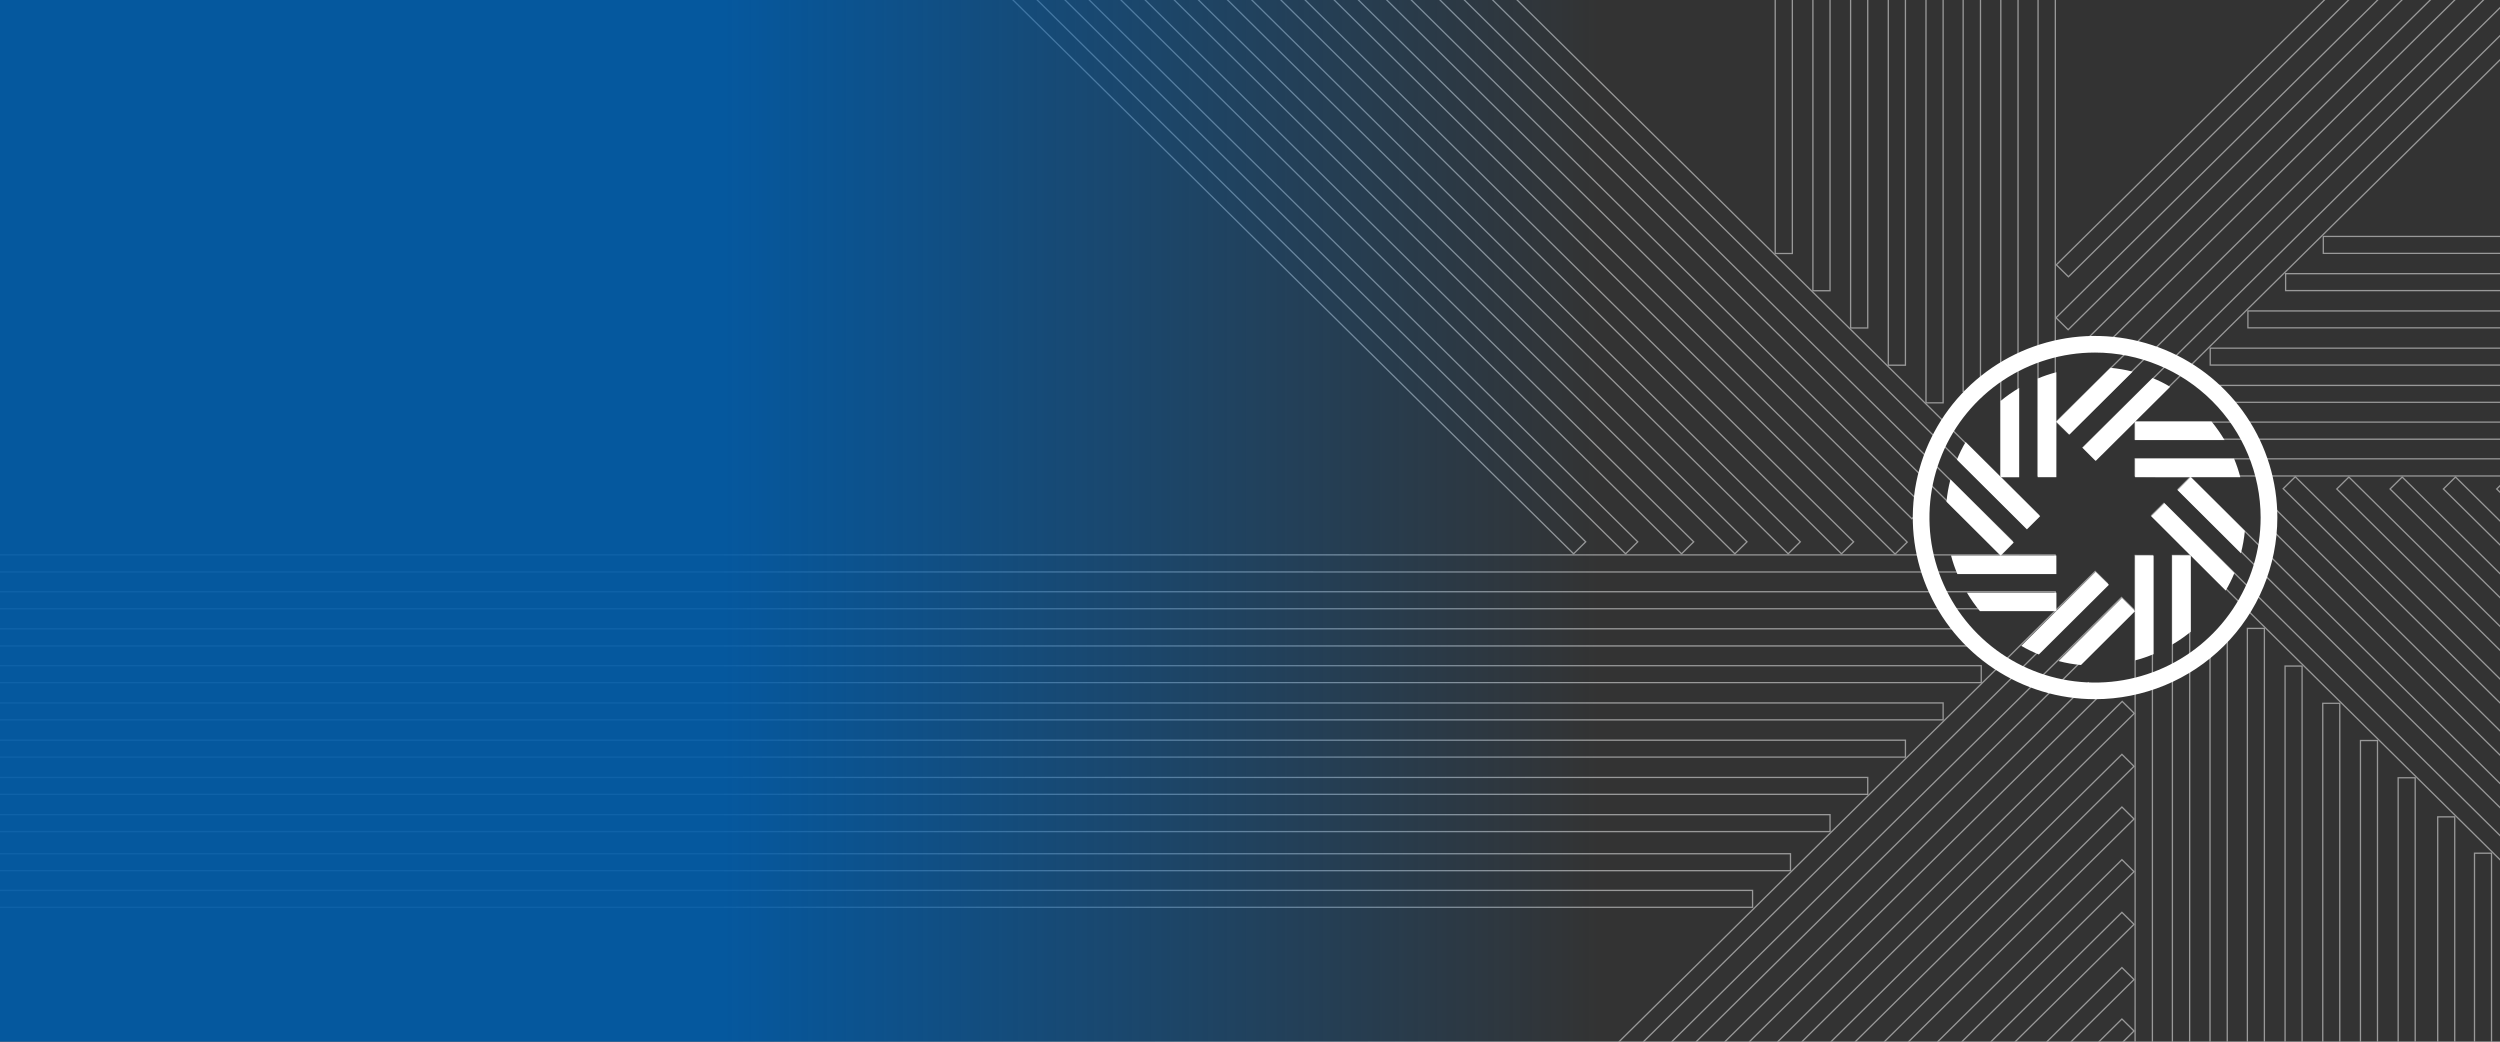 <svg xmlns="http://www.w3.org/2000/svg" width="1920" height="800" viewBox="0 0 1920 800" fill="none"><rect x="0" y="0" width="1920" height="800" fill="#333333" stroke="none"/><g style="mix-blend-mode:overlay" opacity="0.5"><mask id="path-1-inside-1_620_97" fill="white"><path d="M1536.3 425.681H1578.94L1536.23 425.752H1536.09L1536.16 425.681L1546.22 415.803L1536.3 425.681Z"></path></mask><path d="M1536.3 425.681L1535.6 424.973L1533.88 426.681H1536.3V425.681ZM1578.94 425.681L1578.94 426.681L1578.94 424.681V425.681ZM1536.23 425.752V426.752L1536.24 426.752L1536.23 425.752ZM1536.09 425.752L1535.39 425.041L1533.66 426.752H1536.09V425.752ZM1536.16 425.681L1535.46 424.968L1535.46 424.97L1536.16 425.681ZM1546.22 415.803L1546.93 416.512L1545.52 415.09L1546.22 415.803ZM1536.3 426.681H1578.94V424.681H1536.3V426.681ZM1578.94 424.681L1536.23 424.752L1536.24 426.752L1578.94 426.681L1578.94 424.681ZM1536.23 424.752H1536.09V426.752H1536.23V424.752ZM1536.79 426.463L1536.87 426.392L1535.46 424.97L1535.39 425.041L1536.79 426.463ZM1536.86 426.395L1546.92 416.517L1545.52 415.09L1535.46 424.968L1536.86 426.395ZM1545.52 415.095L1535.6 424.973L1537.01 426.39L1546.93 416.512L1545.52 415.095Z" fill="white" mask="url(#path-1-inside-1_620_97)"></path><mask id="path-3-inside-2_620_97" fill="white"><path d="M1536.16 366.046L1536.09 365.976H1550.39V366.046H1536.3L1566.46 395.864L1536.16 366.046Z"></path></mask><path d="M1536.16 366.046L1535.46 366.757L1535.46 366.759L1536.16 366.046ZM1536.09 365.976V364.976H1533.66L1535.39 366.687L1536.09 365.976ZM1550.39 365.976H1551.39V364.976H1550.39V365.976ZM1550.39 366.046V367.046H1551.39V366.046H1550.39ZM1536.3 366.046V365.046H1533.87L1535.6 366.757L1536.3 366.046ZM1566.46 395.864L1565.76 396.576L1567.16 395.153L1566.46 395.864ZM1536.87 365.335L1536.79 365.264L1535.39 366.687L1535.46 366.757L1536.87 365.335ZM1536.09 366.976H1550.39V364.976H1536.09V366.976ZM1549.39 365.976V366.046H1551.39V365.976H1549.39ZM1550.39 365.046H1536.3V367.046H1550.39V365.046ZM1535.6 366.757L1565.76 396.575L1567.16 395.153L1537.01 365.335L1535.6 366.757ZM1567.16 395.151L1536.86 365.333L1535.46 366.759L1565.76 396.576L1567.16 395.151Z" fill="white" mask="url(#path-3-inside-2_620_97)"></path><mask id="path-5-inside-3_620_97" fill="white"><path d="M1578.94 323.746L1588.92 333.695L1578.94 323.887V366.046L1578.87 323.817V323.69L1578.94 323.746Z"></path></mask><path d="M1578.94 323.746L1579.65 323.038L1579.61 322.998L1579.56 322.962L1578.94 323.746ZM1588.92 333.695L1588.22 334.408L1589.62 332.987L1588.92 333.695ZM1578.94 323.887L1579.64 323.174L1577.94 321.502V323.887H1578.94ZM1578.94 366.046L1577.94 366.047L1579.94 366.046H1578.94ZM1578.87 323.817L1577.87 323.817L1577.87 323.819L1578.87 323.817ZM1578.87 323.69L1579.49 322.906L1577.87 321.624V323.69H1578.87ZM1578.23 324.455L1588.21 334.403L1589.62 332.987L1579.65 323.038L1578.23 324.455ZM1589.62 332.982L1579.64 323.174L1578.24 324.6L1588.22 334.408L1589.62 332.982ZM1577.94 323.887V366.046H1579.94V323.887H1577.94ZM1579.94 366.044L1579.87 323.815L1577.87 323.819L1577.94 366.047L1579.94 366.044ZM1579.87 323.817V323.69H1577.87V323.817H1579.87ZM1578.25 324.474L1578.32 324.531L1579.56 322.962L1579.49 322.906L1578.25 324.474Z" fill="white" mask="url(#path-5-inside-3_620_97)"></path><mask id="path-7-inside-4_620_97" fill="white"><path d="M1578.94 453.965H1578.87V467.98H1578.94V453.965Z"></path></mask><path d="M1578.87 453.965V452.965H1577.87V453.965H1578.87ZM1578.94 453.965H1579.94V452.965H1578.94V453.965ZM1578.94 467.98V468.98H1579.94V467.98H1578.94ZM1578.87 467.98H1577.87V468.98H1578.87V467.98ZM1578.87 454.965H1578.94V452.965H1578.87V454.965ZM1577.94 453.965V467.98H1579.94V453.965H1577.94ZM1578.94 466.98H1578.87V468.98H1578.94V466.98ZM1579.87 467.98V453.965H1577.87V467.98H1579.87Z" fill="white" mask="url(#path-7-inside-4_620_97)"></path><mask id="path-9-inside-5_620_97" fill="white"><path d="M1609.1 438.092L1619.21 448.027L1619.14 448.097L1609.1 438.092Z"></path></mask><path d="M1609.1 438.092L1609.8 437.379L1608.39 438.801L1609.1 438.092ZM1619.21 448.027L1619.92 448.738L1620.64 448.024L1619.91 447.313L1619.21 448.027ZM1619.14 448.097L1618.44 448.806L1619.14 449.506L1619.85 448.808L1619.14 448.097ZM1608.4 438.806L1618.51 448.74L1619.91 447.313L1609.8 437.379L1608.4 438.806ZM1618.51 447.316L1618.44 447.386L1619.85 448.808L1619.92 448.738L1618.51 447.316ZM1619.85 447.388L1609.8 437.384L1608.39 438.801L1618.44 448.806L1619.85 447.388Z" fill="white" mask="url(#path-9-inside-5_620_97)"></path><mask id="path-11-inside-6_620_97" fill="white"><path d="M1639.25 323.887L1609.1 353.705L1639.25 323.746L1639.32 323.69V337.818H1639.25V323.887Z"></path></mask><path d="M1639.25 323.887H1640.25V321.492L1638.55 323.176L1639.25 323.887ZM1609.1 353.705L1608.39 352.995L1609.8 354.416L1609.1 353.705ZM1639.25 323.746L1638.63 322.962L1638.59 322.997L1638.55 323.037L1639.25 323.746ZM1639.32 323.69H1640.32V321.624L1638.7 322.906L1639.32 323.69ZM1639.32 337.818V338.818H1640.32V337.818H1639.32ZM1639.25 337.818H1638.25V338.818H1639.25V337.818ZM1638.55 323.176L1608.39 352.994L1609.8 354.416L1639.95 324.598L1638.55 323.176ZM1609.8 354.414L1639.96 324.456L1638.55 323.037L1608.39 352.995L1609.8 354.414ZM1639.87 324.531L1639.94 324.474L1638.7 322.906L1638.63 322.962L1639.87 324.531ZM1638.32 323.69V337.818H1640.32V323.69H1638.32ZM1639.32 336.818H1639.25V338.818H1639.32V336.818ZM1640.25 337.818V323.887H1638.25V337.818H1640.25Z" fill="white" mask="url(#path-11-inside-6_620_97)"></path><mask id="path-13-inside-7_620_97" fill="white"><path d="M1639.25 366.046L1681.96 365.976H1682.09L1682.02 366.046L1671.97 375.91L1681.89 366.046H1639.25Z"></path></mask><path d="M1639.25 366.046L1639.25 365.046L1639.25 367.046V366.046ZM1681.96 365.976V364.976L1681.96 364.976L1681.96 365.976ZM1682.09 365.976L1682.79 366.687L1684.52 364.976H1682.09V365.976ZM1682.02 366.046L1682.72 366.76L1682.72 366.757L1682.02 366.046ZM1671.97 375.91L1671.26 375.201L1672.67 376.624L1671.97 375.91ZM1681.89 366.046L1682.59 366.755L1684.31 365.046H1681.89V366.046ZM1639.25 367.046L1681.96 366.976L1681.96 364.976L1639.25 365.046L1639.25 367.046ZM1681.96 366.976H1682.09V364.976H1681.96V366.976ZM1681.38 365.264L1681.31 365.335L1682.72 366.757L1682.79 366.687L1681.38 365.264ZM1681.31 365.332L1671.27 375.197L1672.67 376.624L1682.72 366.76L1681.31 365.332ZM1672.67 376.619L1682.59 366.755L1681.18 365.337L1671.26 375.201L1672.67 376.619ZM1681.89 365.046H1639.25V367.046H1681.89V365.046Z" fill="white" mask="url(#path-13-inside-7_620_97)"></path><path d="M2125.25 352.39C2127.05 356.671 2128.56 361.066 2129.78 365.546H1639.75V352.39H2125.25Z" stroke="white"></path><path d="M2138.77 324.176C2142.18 328.342 2145.3 332.733 2148.11 337.318H1639.75V324.176H2138.77Z" stroke="white"></path><path d="M2174.35 295.987C2177.81 300.105 2180.97 304.445 2183.81 308.976H1703.21V295.987H2174.35Z" stroke="white"></path><path d="M2174.91 267.388C2178.17 271.505 2181.16 275.844 2183.84 280.377H1697.45V267.388H2174.91Z" stroke="white"></path><path d="M2175.47 238.788C2178.54 242.905 2181.34 247.244 2183.87 251.777H1726.4V238.788H2175.47Z" stroke="white"></path><path d="M2176.03 210.188C2178.9 214.305 2181.53 218.644 2183.89 223.177H1755.35V210.188H2176.03Z" stroke="white"></path><path d="M2176.58 181.588C2179.26 185.705 2181.71 190.044 2183.92 194.577H1784.3V181.588H2176.58Z" stroke="white"></path><path d="M2075.35 714.781C2074.78 720.112 2073.84 725.399 2072.54 730.604L1738.78 400.891L1748.19 391.594L2075.35 714.781Z" stroke="white"></path><path d="M2120.68 719.7C2120.18 725.03 2119.31 730.31 2118.08 735.504L1753.47 375.325L1762.78 366.136L2120.68 719.7Z" stroke="white"></path><path d="M2141.55 699.872C2140.91 705.064 2139.91 710.218 2138.57 715.299L1794.64 375.544L1803.94 366.355L2141.55 699.872Z" stroke="white"></path><path d="M2162.42 680.039C2161.64 685.094 2160.52 690.125 2159.06 695.094L1835.58 375.544L1844.88 366.355L2162.42 680.039Z" stroke="white"></path><path d="M2183.28 660.205C2182.37 665.125 2181.12 670.031 2179.55 674.889L1876.53 375.544L1885.83 366.355L2183.28 660.205Z" stroke="white"></path><path d="M2204.15 640.371C2203.1 645.155 2201.72 649.937 2200.03 654.683L1917.47 375.544L1926.77 366.355L2204.15 640.371Z" stroke="white"></path><path d="M1578.43 454.465V467.536L-37.272 467.539C-40.694 463.412 -43.806 459.043 -46.584 454.467L1578.43 454.465Z" stroke="white"></path><path d="M1661.85 386.617L1982.09 703.042C1980.32 707.317 1978.25 711.465 1975.89 715.457L1652.44 395.864L1661.85 386.617Z" stroke="white"></path><path d="M1682.07 366.573L1964.44 645.631C1963.91 650.937 1962.98 656.196 1961.65 661.364L1672.68 375.853L1682.07 366.573Z" stroke="white"></path><path d="M1710.52 947.581C1706.32 950.935 1701.9 954.004 1697.29 956.765V489.673H1710.52V947.581Z" stroke="white"></path><path d="M1739.05 982.727C1734.91 986.126 1730.54 989.236 1725.98 992.035V482.622H1739.05V982.727Z" stroke="white"></path><path d="M1768 983.286C1763.86 986.492 1759.49 989.425 1754.93 992.065V511.532H1768V983.286Z" stroke="white"></path><path d="M1796.95 983.838C1792.81 986.853 1788.44 989.611 1783.88 992.094V540.132H1796.95V983.838Z" stroke="white"></path><path d="M1825.91 984.39C1821.76 987.213 1817.39 989.797 1812.83 992.122V568.732H1825.91V984.39Z" stroke="white"></path><path d="M1854.86 984.941C1850.71 987.573 1846.34 989.982 1841.78 992.15V597.332H1854.86V984.941Z" stroke="white"></path><path d="M1885.23 1014.95C1881.09 1017.58 1876.72 1019.99 1872.16 1022.16V627.338H1885.23V1014.95Z" stroke="white"></path><path d="M1913.49 1042.86C1909.35 1045.5 1904.98 1047.9 1900.42 1050.07V655.255H1913.49V1042.86Z" stroke="white"></path><path d="M1653.07 426.641L1653.03 874.098C1648.71 875.885 1644.27 877.372 1639.74 878.551L1639.79 426.61L1653.07 426.641Z" stroke="white"></path><path d="M1681.72 426.589L1681.64 821.168C1677.46 824.553 1673.03 827.624 1668.39 830.355L1668.42 426.595L1681.72 426.589Z" stroke="white"></path><path d="M-71.477 496.069C-74.889 491.904 -78.009 487.513 -80.815 482.927L1511.28 482.924L1511.28 496.066L-71.477 496.069Z" stroke="white"></path><path d="M-25.991 524.255C-29.449 520.138 -32.611 515.798 -35.456 511.266L1521.59 511.266L1521.59 524.255L-25.991 524.255Z" stroke="white"></path><path d="M-107.839 552.856C-111.1 548.739 -114.083 544.399 -116.766 539.867L1492.32 539.866L1492.32 552.855L-107.839 552.856Z" stroke="white"></path><path d="M-95.202 581.455C-98.269 577.338 -101.074 572.998 -103.598 568.466L1463.37 568.466L1463.37 581.455L-95.202 581.455Z" stroke="white"></path><path d="M-52.259 610.055C-55.131 605.938 -57.758 601.598 -60.122 597.066L1434.42 597.065L1434.42 610.055L-52.259 610.055Z" stroke="white"></path><path d="M-76.998 638.655C-79.677 634.538 -82.126 630.199 -84.33 625.666L1405.47 625.666L1405.47 638.655L-76.998 638.655Z" stroke="white"></path><path d="M-97.932 668.662C-100.61 664.545 -103.06 660.205 -105.264 655.673L1375.09 655.672L1375.09 668.661L-97.932 668.662Z" stroke="white"></path><path d="M-100.233 696.811C-102.911 692.695 -105.361 688.355 -107.565 683.822L1345.97 683.822L1345.97 696.811L-100.233 696.811Z" stroke="white"></path><path d="M1578.29 439.276L-65.318 439.231C-67.123 434.968 -68.628 430.587 -69.82 426.12L1578.32 426.167L1578.29 439.276Z" stroke="white"></path><path d="M847.977 -214.418C848.547 -219.749 849.484 -225.035 850.783 -230.24L1477.76 389.127L1468.34 398.424L847.977 -214.418Z" stroke="white"></path><path d="M895.397 -127.709C895.899 -133.038 896.769 -138.319 898.003 -143.513L1464.73 416.341L1455.43 425.53L895.397 -127.709Z" stroke="white"></path><path d="M861.532 -120.717C862.173 -125.909 863.171 -131.063 864.518 -136.145L1423.57 416.122L1414.26 425.311L861.532 -120.717Z" stroke="white"></path><path d="M816.286 -124.967C817.065 -130.023 818.188 -135.053 819.649 -140.023L1382.62 416.122L1373.32 425.31L816.286 -124.967Z" stroke="white"></path><path d="M757.94 -142.159C758.856 -147.079 760.105 -151.985 761.679 -156.843L1341.68 416.122L1332.38 425.31L757.94 -142.159Z" stroke="white"></path><path d="M783.419 -94.801C783.444 -94.816 783.469 -94.832 783.493 -94.848L1300.74 416.122L1291.43 425.311L737.372 -122.031C737.648 -122.041 738.096 -121.945 738.734 -121.701C739.996 -121.218 741.773 -120.248 743.918 -118.932C748.04 -116.402 753.411 -112.66 758.866 -108.859L759.495 -108.421C765.155 -104.478 770.857 -100.52 775.26 -97.868C777.457 -96.544 779.36 -95.528 780.786 -95.005C781.492 -94.746 782.132 -94.588 782.654 -94.604C782.92 -94.612 783.186 -94.665 783.419 -94.801Z" stroke="white"></path><path d="M664.189 -156.268C664.948 -160.045 665.729 -163.931 666.957 -167.535L1257.78 416.121L1248.48 425.31L663.441 -152.63C663.698 -153.822 663.943 -155.039 664.189 -156.268Z" stroke="white"></path><path d="M692.677 -84.269C693.73 -89.053 695.105 -93.835 696.792 -98.582L1217.82 416.122L1208.51 425.311L692.677 -84.269Z" stroke="white"></path><path d="M1119.97 -44.58C1119.99 -44.582 1120.01 -44.584 1120.03 -44.588L1565.76 395.802L1556.35 405.049L993.942 -150.606C994.888 -150.012 996.142 -149.12 997.672 -147.959C1001.23 -145.259 1006.21 -141.15 1012.16 -136.095C1023.82 -126.19 1039.13 -112.678 1054.55 -99.079L1055.5 -98.239C1071.23 -84.36 1086.99 -70.466 1098.98 -60.309C1104.97 -55.232 1110.03 -51.082 1113.67 -48.334C1115.49 -46.961 1116.97 -45.928 1118.04 -45.302C1118.57 -44.992 1119.03 -44.766 1119.4 -44.655C1119.58 -44.601 1119.78 -44.562 1119.97 -44.58Z" stroke="white"></path><path d="M1536.14 425.093L989.205 -115.315C989.737 -120.621 990.669 -125.881 991.995 -131.049L1545.52 415.813L1536.14 425.093Z" stroke="white"></path><path d="M1507.7 -155.479C1511.92 -158.853 1516.37 -161.937 1521.01 -164.711L1521.01 300.606L1507.7 300.606L1507.7 -155.479Z" stroke="white"></path><path d="M1479.16 -190.625C1483.33 -194.044 1487.73 -197.171 1492.32 -199.983L1492.32 309.385L1479.16 309.385L1479.16 -190.625Z" stroke="white"></path><path d="M1450.21 -191.179C1454.38 -194.404 1458.78 -197.353 1463.37 -200.005L1463.37 280.478L1450.21 280.478L1450.21 -191.179Z" stroke="white"></path><path d="M1421.26 -191.73C1425.43 -194.763 1429.83 -197.536 1434.42 -200.03L1434.42 251.878L1421.26 251.878L1421.26 -191.73Z" stroke="white"></path><path d="M1392.31 -192.281C1396.48 -195.121 1400.88 -197.719 1405.47 -200.055L1405.47 223.278L1392.31 223.278L1392.31 -192.281Z" stroke="white"></path><path d="M1363.36 -192.832C1367.53 -195.48 1371.93 -197.902 1376.52 -200.08L1376.52 194.678L1363.36 194.678L1363.36 -192.832Z" stroke="white"></path><path d="M1565.19 365.405L1565.24 -82.039C1569.55 -83.823 1573.99 -85.309 1578.51 -86.487L1578.46 365.436L1565.19 365.405Z" stroke="white"></path><path d="M1536.55 365.458L1536.63 -29.11C1540.8 -32.491 1545.22 -35.558 1549.86 -38.287L1549.83 365.451L1536.55 365.458Z" stroke="white"></path><path d="M1931.95 -64.743C1937.35 -64.18 1942.7 -63.254 1947.97 -61.971L1613.98 267.97L1604.57 258.673L1931.95 -64.743Z" stroke="white"></path><path d="M1936.93 -109.528C1942.33 -109.032 1947.67 -108.171 1952.93 -106.953L1588.33 253.226L1579.02 244.037L1936.93 -109.528Z" stroke="white"></path><path d="M1916.86 -130.145C1922.11 -129.512 1927.33 -128.526 1932.48 -127.195L1588.55 212.56L1579.25 203.371L1916.86 -130.145Z" stroke="white"></path><path d="M1599.76 343.736L1920.06 27.378C1924.39 29.131 1928.59 31.178 1932.63 33.504L1609.12 353.027L1599.76 343.736Z" stroke="white"></path><path d="M1579.47 323.765L1959.12 -51.172C1964.49 -50.647 1969.82 -49.727 1975.05 -48.418L1588.86 333.037L1579.47 323.765Z" stroke="white"></path><path d="M1286.23 856.649C1280.83 856.087 1275.48 855.161 1270.21 853.878L1603.8 524.333L1613.21 533.63L1286.23 856.649Z" stroke="white"></path><path d="M1281.25 901.433C1275.85 900.938 1270.51 900.077 1265.25 898.859L1629.85 538.68L1639.15 547.869L1281.25 901.433Z" stroke="white"></path><path d="M1301.32 922.051C1296.06 921.418 1290.85 920.432 1285.7 919.101L1629.63 579.346L1638.93 588.535L1301.32 922.051Z" stroke="white"></path><path d="M1321.4 942.665C1316.28 941.895 1311.19 940.786 1306.16 939.342L1629.63 619.792L1638.93 628.981L1321.4 942.665Z" stroke="white"></path><path d="M1341.47 963.278C1336.49 962.373 1331.53 961.139 1326.61 959.584L1629.63 660.239L1638.93 669.428L1341.47 963.278Z" stroke="white"></path><path d="M1361.55 983.89C1356.71 982.849 1351.87 981.491 1347.06 979.824L1629.63 700.685L1638.93 709.874L1361.55 983.89Z" stroke="white"></path><path d="M1361.55 1026.32C1356.71 1025.28 1351.87 1023.93 1347.06 1022.26L1629.63 743.12L1638.93 752.309L1361.55 1026.32Z" stroke="white"></path><path d="M1361.55 1065.81C1356.71 1064.76 1351.87 1063.41 1347.06 1061.74L1629.63 782.601L1638.93 791.79L1361.55 1065.81Z" stroke="white"></path><path d="M1618.42 448.166L1190.48 870.85C1186.15 869.097 1181.96 867.051 1177.91 864.725L1609.06 438.875L1618.42 448.166Z" stroke="white"></path><path d="M1638.71 468.137L1179.75 921.427C1174.37 920.902 1169.05 919.982 1163.82 918.673L1629.32 458.865L1638.71 468.137Z" stroke="white"></path></g><g clip-path="url(#clip0_620_97)"><path d="M1536.62 426.633H1579.3L1536.55 426.695H1536.43L1536.49 426.633L1546.55 416.668L1536.62 426.633Z" fill="white"></path><path d="M1536.49 366.487L1536.43 366.425H1550.73V366.487H1536.62L1566.81 396.55L1536.49 366.487Z" fill="white"></path><path d="M1579.3 323.828L1589.28 333.856L1579.3 323.953V366.487L1579.24 323.891V323.765L1579.3 323.828Z" fill="white"></path><path d="M1579.28 455.149H1579.22V469.271H1579.28V455.149Z" fill="white"></path><path d="M1609.47 439.147L1619.6 449.174L1619.54 449.237L1609.47 439.147Z" fill="white"></path><path d="M1639.66 426.633L1639.73 469.292H1639.66V426.633Z" fill="white"></path><path d="M1639.66 323.953L1609.47 354.036L1639.66 323.828L1639.73 323.765V338.013H1639.66V323.953Z" fill="white"></path><path d="M1639.66 366.487L1682.39 366.425H1682.54L1682.48 366.487L1672.41 376.432L1682.33 366.487H1639.66Z" fill="white"></path><path d="M1682.48 426.633L1682.54 426.695H1668.22V426.633H1682.33L1652.16 396.55L1682.48 426.633Z" fill="white"></path><path d="M1720.55 366.467H1639.75V352.219H1715.77C1717.7 356.848 1719.3 361.61 1720.55 366.467V366.467Z" fill="white"></path><path d="M1708.45 337.971H1639.75V323.703H1698.45C1702.14 328.204 1705.48 332.974 1708.45 337.971V337.971Z" fill="white"></path><path d="M1666.67 297.046L1639.85 323.744L1639.73 323.891L1609.53 353.974L1599.41 343.863L1653.14 290.319C1657.82 292.2 1662.35 294.449 1666.67 297.046V297.046Z" fill="white"></path><path d="M1637.9 285.409L1589.28 333.793L1579.28 323.912L1579.41 323.765L1620.88 282.464C1626.62 283.027 1632.31 284.012 1637.9 285.409V285.409Z" fill="white"></path><path d="M1579.28 285.869V366.467H1564.98V290.716C1569.63 288.761 1574.4 287.141 1579.28 285.869V285.869Z" fill="white"></path><path d="M1550.73 297.923V366.467H1536.41V307.972C1540.91 304.252 1545.7 300.892 1550.73 297.923V297.923Z" fill="white"></path><path d="M1566.81 396.466L1556.66 406.556L1502.92 352.992C1504.8 348.324 1507.04 343.805 1509.61 339.475L1536.4 366.195L1536.55 366.32L1566.81 396.466Z" fill="white"></path><path d="M1546.53 416.668L1536.62 426.633L1536.47 426.758L1536.34 426.633L1494.89 385.31C1495.45 379.543 1496.47 373.828 1497.93 368.221L1546.53 416.668Z" fill="white"></path><path d="M1579.28 426.633V440.881H1503.26C1501.3 436.253 1499.67 431.492 1498.4 426.633H1579.28Z" fill="white"></path><path d="M1579.28 455.149V469.355H1520.58C1516.88 464.89 1513.54 460.139 1510.6 455.149H1579.28Z" fill="white"></path><path d="M1619.6 449.153L1565.84 502.634C1561.19 500.755 1556.68 498.549 1552.34 496.033L1579.22 469.271L1609.41 439.209L1619.6 449.153Z" fill="white"></path><path d="M1639.75 469.355L1639.62 469.48L1598.21 510.719C1592.4 510.206 1586.64 509.193 1581 507.69L1629.62 459.265L1639.62 469.209L1639.75 469.355Z" fill="white"></path><path d="M1653.96 426.633V502.384C1649.34 504.32 1644.59 505.926 1639.75 507.189V426.591L1653.96 426.633Z" fill="white"></path><path d="M1682.54 426.633V485.128C1678.04 488.813 1673.25 492.138 1668.22 495.072V426.528L1682.54 426.633Z" fill="white"></path><path d="M1716.02 440.087C1714.14 444.735 1711.9 449.232 1709.33 453.54L1652.14 396.466L1662.26 386.438L1716.02 440.087Z" fill="white"></path><path d="M1724.05 407.789C1723.49 413.557 1722.48 419.271 1721.01 424.878L1672.41 376.432L1682.33 366.467L1682.45 366.341L1682.6 366.467L1724.05 407.789Z" fill="white"></path><path d="M1608.99 536.979C1581.3 536.975 1554.24 528.791 1531.22 513.461C1508.2 498.131 1490.26 476.344 1479.67 450.855C1469.08 425.367 1466.31 397.321 1471.71 370.264C1477.12 343.207 1490.45 318.354 1510.03 298.848C1529.61 279.342 1554.55 266.059 1581.71 260.679C1608.86 255.298 1637.01 258.062 1662.59 268.62C1688.16 279.178 1710.03 297.057 1725.41 319.996C1740.79 342.934 1749 369.902 1749 397.49C1748.96 434.476 1734.2 469.937 1707.95 496.088C1681.7 522.24 1646.11 536.946 1608.99 536.979V536.979ZM1608.99 270.765C1583.84 270.765 1559.25 278.197 1538.33 292.122C1517.42 306.046 1501.12 325.838 1491.49 348.994C1481.86 372.15 1479.35 397.63 1484.25 422.213C1489.16 446.795 1501.27 469.375 1519.06 487.098C1536.85 504.821 1559.51 516.89 1584.18 521.78C1608.85 526.669 1634.42 524.16 1657.66 514.569C1680.9 504.977 1700.76 488.734 1714.73 467.894C1728.71 447.055 1736.17 422.554 1736.17 397.49C1736.13 363.892 1722.72 331.681 1698.88 307.924C1675.03 284.167 1642.71 270.803 1608.99 270.765V270.765Z" fill="white"></path></g><rect width="1920" height="800" fill="url(#paint0_linear_620_97)"></rect><defs><linearGradient id="paint0_linear_620_97" x1="2.3386e-05" y1="364" x2="1228" y2="364" gradientUnits="userSpaceOnUse"><stop stop-color="#005CAA" stop-opacity="0.9"></stop><stop offset="0.453" stop-color="#005CAA" stop-opacity="0.9"></stop><stop offset="1" stop-color="#005CAA" stop-opacity="0"></stop></linearGradient><clipPath id="clip0_620_97"><rect width="280" height="279" fill="white" transform="translate(1469 258)"></rect></clipPath></defs></svg>